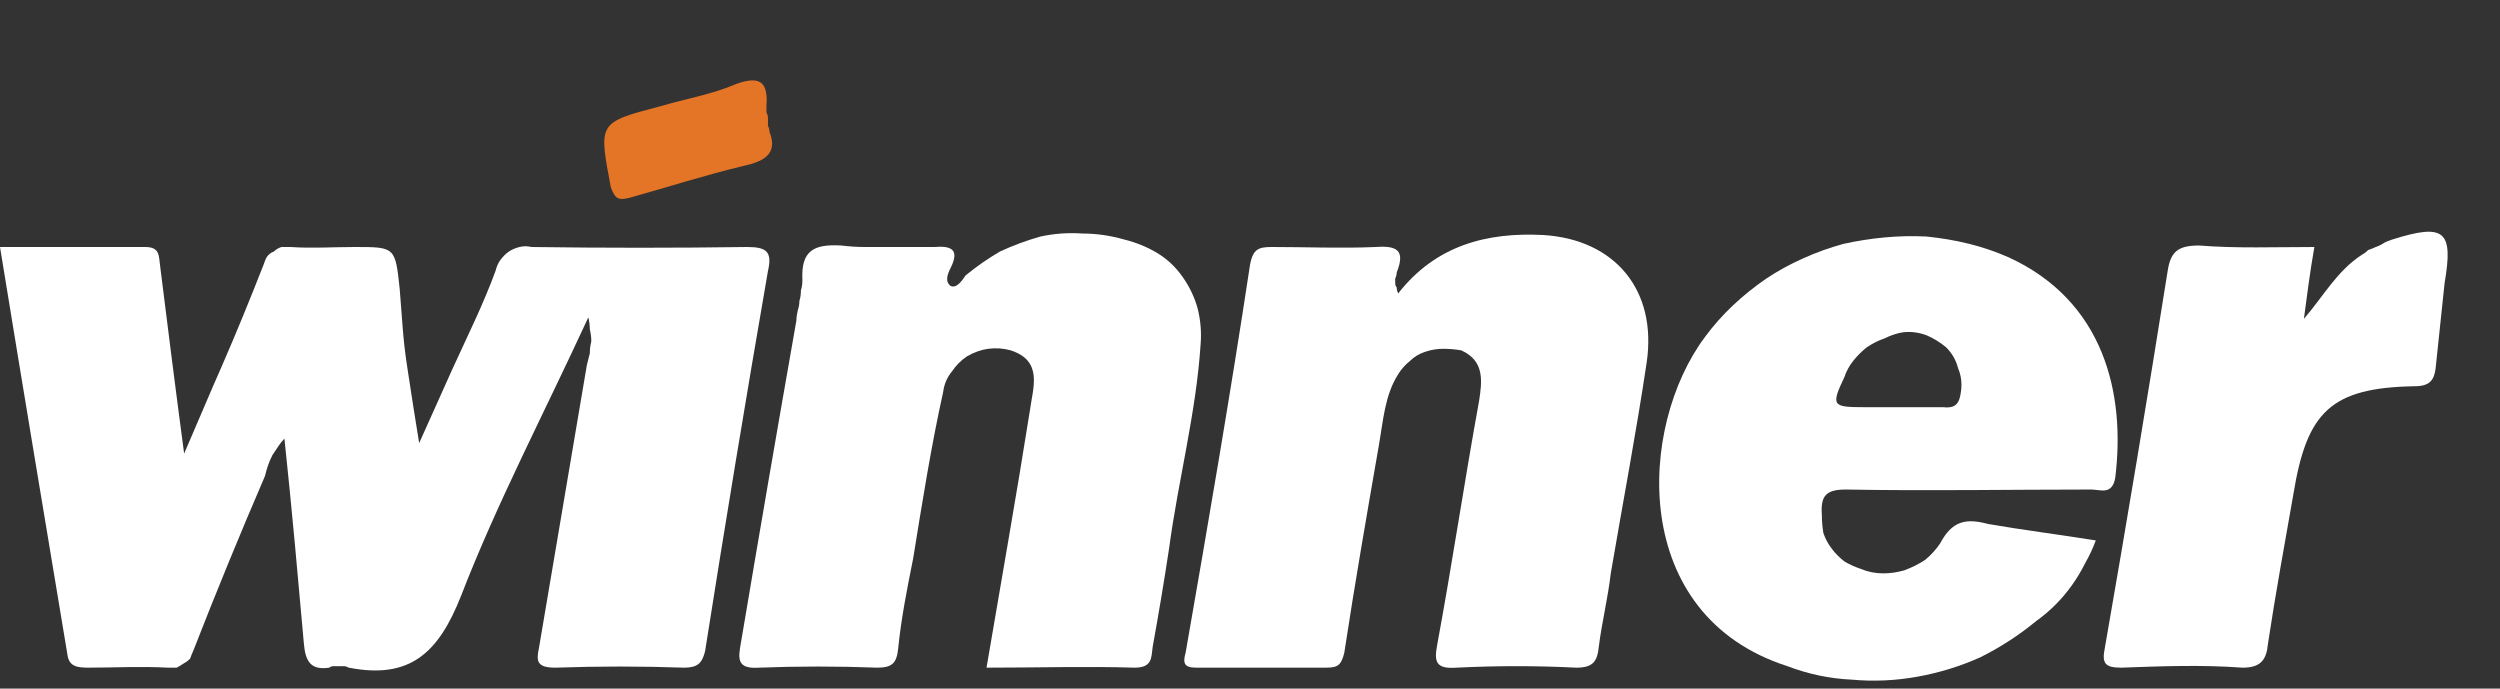 <svg version="1.2" xmlns="http://www.w3.org/2000/svg" viewBox="0 0 167 46" width="167" height="46">
	<rect x="0" y="0" width="167" height="46" fill="#333333" stroke="none"/>
	<title>642-sportsbook-logo-background-svg</title>
	<style>
		.s0 { fill: #ffffff } 
		.s1 { fill: #e47426 } 
	</style>
	<g id="Layer_2">
		<g id="Layer_1-2">
			<path id="Layer" class="s0" d="m39.3 21.2c-3 6.5-6.1 12.4-8.5 18.6-1.5 3.8-3.4 5.6-7.5 4.8q-0.2-0.1-0.3-0.1-0.2 0-0.4 0-0.1 0-0.3 0-0.2 0-0.3 0.1c-1.3 0.2-1.6-0.5-1.7-1.6-0.4-4.5-0.8-9-1.3-13.7q-0.2 0.2-0.4 0.5-0.2 0.3-0.4 0.6-0.2 0.4-0.3 0.7-0.1 0.3-0.2 0.7-2.5 5.8-4.8 11.7-0.1 0.2-0.2 0.5-0.2 0.2-0.4 0.3-0.3 0.2-0.5 0.3-0.3 0-0.6 0c-1.8-0.1-3.6 0-5.3 0-0.8 0-1.3-0.1-1.4-0.9-1.5-9-3-18-4.5-27.2 3.3 0 6.5 0 9.7 0 1 0 0.9 0.6 1 1.3 0.5 4 1 8 1.6 12.5 1-2.3 1.7-4 2.5-5.8 1-2.3 1.9-4.5 2.8-6.8q0.1-0.3 0.2-0.5 0.2-0.3 0.5-0.4 0.2-0.2 0.5-0.3 0.3 0 0.6 0c1.4 0.1 2.9 0 4.3 0 2.7 0 2.7 0 3 2.8q0.1 1.3 0.2 2.6 0.1 1.3 0.3 2.6 0.2 1.3 0.4 2.6 0.2 1.3 0.4 2.5l2.2-4.9c1-2.2 2.1-4.4 2.9-6.6q0.1-0.4 0.3-0.7 0.3-0.4 0.6-0.6 0.3-0.2 0.7-0.3 0.4-0.1 0.8 0 7.2 0.1 14.4 0c1.3 0 1.7 0.3 1.4 1.6q-2.2 12.7-4.2 25.4c-0.2 0.8-0.5 1.1-1.4 1.1-2.9-0.1-5.7-0.1-8.6 0-1.2 0-1.3-0.4-1.1-1.3q1.6-9.5 3.2-18.9 0.1-0.4 0.2-0.8 0-0.4 0.1-0.8 0-0.4-0.1-0.8 0-0.4-0.1-0.8z"/>
			<path id="Layer" class="s0" d="m93.4 19.6c2.5-3.2 5.9-4.1 9.7-3.9 4.8 0.3 7.6 3.7 6.9 8.5-0.7 4.7-1.6 9.4-2.4 14.1-0.2 1.7-0.6 3.3-0.8 4.9-0.1 1-0.4 1.4-1.5 1.4q-4-0.2-8 0c-1.4 0.1-1.5-0.4-1.3-1.5 1-5.4 1.8-10.8 2.8-16.3 0.2-1.3 0.4-2.7-1.2-3.4q-0.6-0.1-1.2-0.1-0.6 0-1.2 0.2-0.6 0.2-1 0.6-0.5 0.4-0.8 0.9c-0.9 1.4-1 3.1-1.3 4.8-0.8 4.6-1.6 9.2-2.3 13.8-0.2 0.8-0.4 1-1.2 1q-4.4 0-8.7 0c-0.8 0-0.9-0.3-0.7-1 1.5-8.6 3-17.3 4.3-25.9 0.2-1.1 0.6-1.2 1.5-1.2 2.3 0 4.6 0.1 6.9 0 1.4-0.1 2 0.2 1.4 1.7q0 0.2-0.1 0.4 0 0.1 0 0.3 0 0.2 0.1 0.3 0 0.2 0.1 0.4z"/>
			<path id="Layer" class="s0" d="m65.9 44.6c1-5.9 2-11.5 2.9-17.2 0.2-1.5 0.9-3.3-1.3-4q-0.7-0.2-1.5-0.1-0.7 0.1-1.4 0.5-0.6 0.4-1 1-0.5 0.6-0.6 1.4c-0.8 3.6-1.4 7.4-2 11.1-0.4 2-0.8 4-1 6-0.1 1-0.4 1.3-1.4 1.3-2.6-0.1-5.3-0.1-7.9 0-1.5 0.1-1.4-0.6-1.2-1.7q1.8-10.7 3.7-21.5 0-0.3 0.1-0.7 0.1-0.3 0.1-0.6 0.1-0.3 0.1-0.7 0.1-0.3 0.1-0.7c-0.1-2 0.8-2.4 2.6-2.3q0.8 0.1 1.6 0.1 0.7 0 1.5 0 0.8 0 1.6 0 0.7 0 1.5 0c1.2-0.1 1.7 0.2 1.1 1.4-0.2 0.4-0.4 0.9 0 1.2 0.4 0.2 0.8-0.4 1-0.7q1.1-0.9 2.3-1.6 1.3-0.6 2.7-1 1.4-0.3 2.8-0.2 1.4 0 2.8 0.4 1.2 0.3 2.2 0.9 1 0.6 1.7 1.6 0.7 1 1 2.1 0.3 1.2 0.2 2.4c-0.3 4.6-1.5 9.1-2.1 13.6q-0.5 3.3-1.1 6.6c-0.1 0.7 0 1.4-1.2 1.4-3.2-0.1-6.5 0-9.9 0z"/>
			<path id="Layer" fill-rule="evenodd" class="s0" d="m140 36.1q-0.3 0.8-0.7 1.5-0.4 0.8-0.9 1.5-0.5 0.7-1.1 1.3-0.6 0.6-1.3 1.1-1.7 1.4-3.7 2.4-2 0.9-4.2 1.3-2.2 0.4-4.4 0.2-2.2-0.1-4.3-0.9c-10.6-3.4-10-16-5.5-22 1.1-1.5 2.5-2.8 4.1-3.9 1.5-1 3.3-1.8 5.1-2.3 1.8-0.4 3.7-0.6 5.6-0.5 1.9 0.2 3.7 0.6 5.5 1.4 6.3 2.9 7.8 9 7.1 14.7-0.2 1.2-1 0.8-1.6 0.8-5.5 0-10.9 0.1-16.4 0-1.3 0-1.7 0.4-1.6 1.7q0 0.6 0.1 1.2 0.2 0.6 0.6 1.1 0.3 0.4 0.8 0.8 0.5 0.3 1.1 0.5 0.7 0.3 1.5 0.3 0.7 0 1.4-0.2 0.8-0.3 1.4-0.7 0.6-0.5 1-1.1c0.8-1.5 1.7-1.7 3.2-1.3 2.3 0.4 4.7 0.7 7.2 1.1zm-13.2-8.9c1 0 2 0 3 0 0.9 0.1 1.1-0.3 1.2-1.1q0.1-0.8-0.2-1.5-0.2-0.8-0.8-1.4-0.6-0.5-1.3-0.8-0.8-0.3-1.6-0.2-0.6 0.1-1.2 0.4-0.6 0.2-1.2 0.6-0.5 0.4-0.9 0.9-0.4 0.5-0.6 1.1c-0.9 1.9-0.8 2 1.3 2z"/>
			<path id="Layer" class="s0" d="m154.6 16.5c-0.3 1.7-0.5 3.3-0.7 4.8 1.3-1.5 2.2-3.2 3.9-4.3q0.2-0.1 0.4-0.3 0.3-0.1 0.5-0.2 0.3-0.1 0.6-0.3 0.2-0.1 0.5-0.2c3.5-1.1 4.1-0.6 3.5 2.9-0.2 1.9-0.4 3.8-0.6 5.7-0.1 0.8-0.4 1.2-1.4 1.2-5.6 0.1-7.2 1.7-8.1 7.2-0.6 3.4-1.2 6.7-1.7 10-0.1 1.1-0.5 1.6-1.7 1.6-2.7-0.2-5.4-0.1-8.1 0-1.1 0-1.3-0.3-1.1-1.3q2.2-12.6 4.2-25.2c0.2-1.3 0.7-1.7 2.1-1.7 2.5 0.2 5.1 0.1 7.7 0.1z"/>
			<path id="Layer" class="s1" d="m51.4 8.8c0.6 1.5-0.4 2-1.8 2.3-2.5 0.6-5 1.4-7.5 2.1-0.8 0.2-1 0.1-1.3-0.7-0.8-4.3-0.9-4.3 3.3-5.4 1.7-0.5 3.5-0.8 5.1-1.5 1.7-0.6 2.1 0 2 1.5q0 0.2 0 0.4 0.1 0.2 0.1 0.4 0 0.3 0 0.5 0.1 0.2 0.1 0.4z"/>
		</g>
	</g>
</svg>